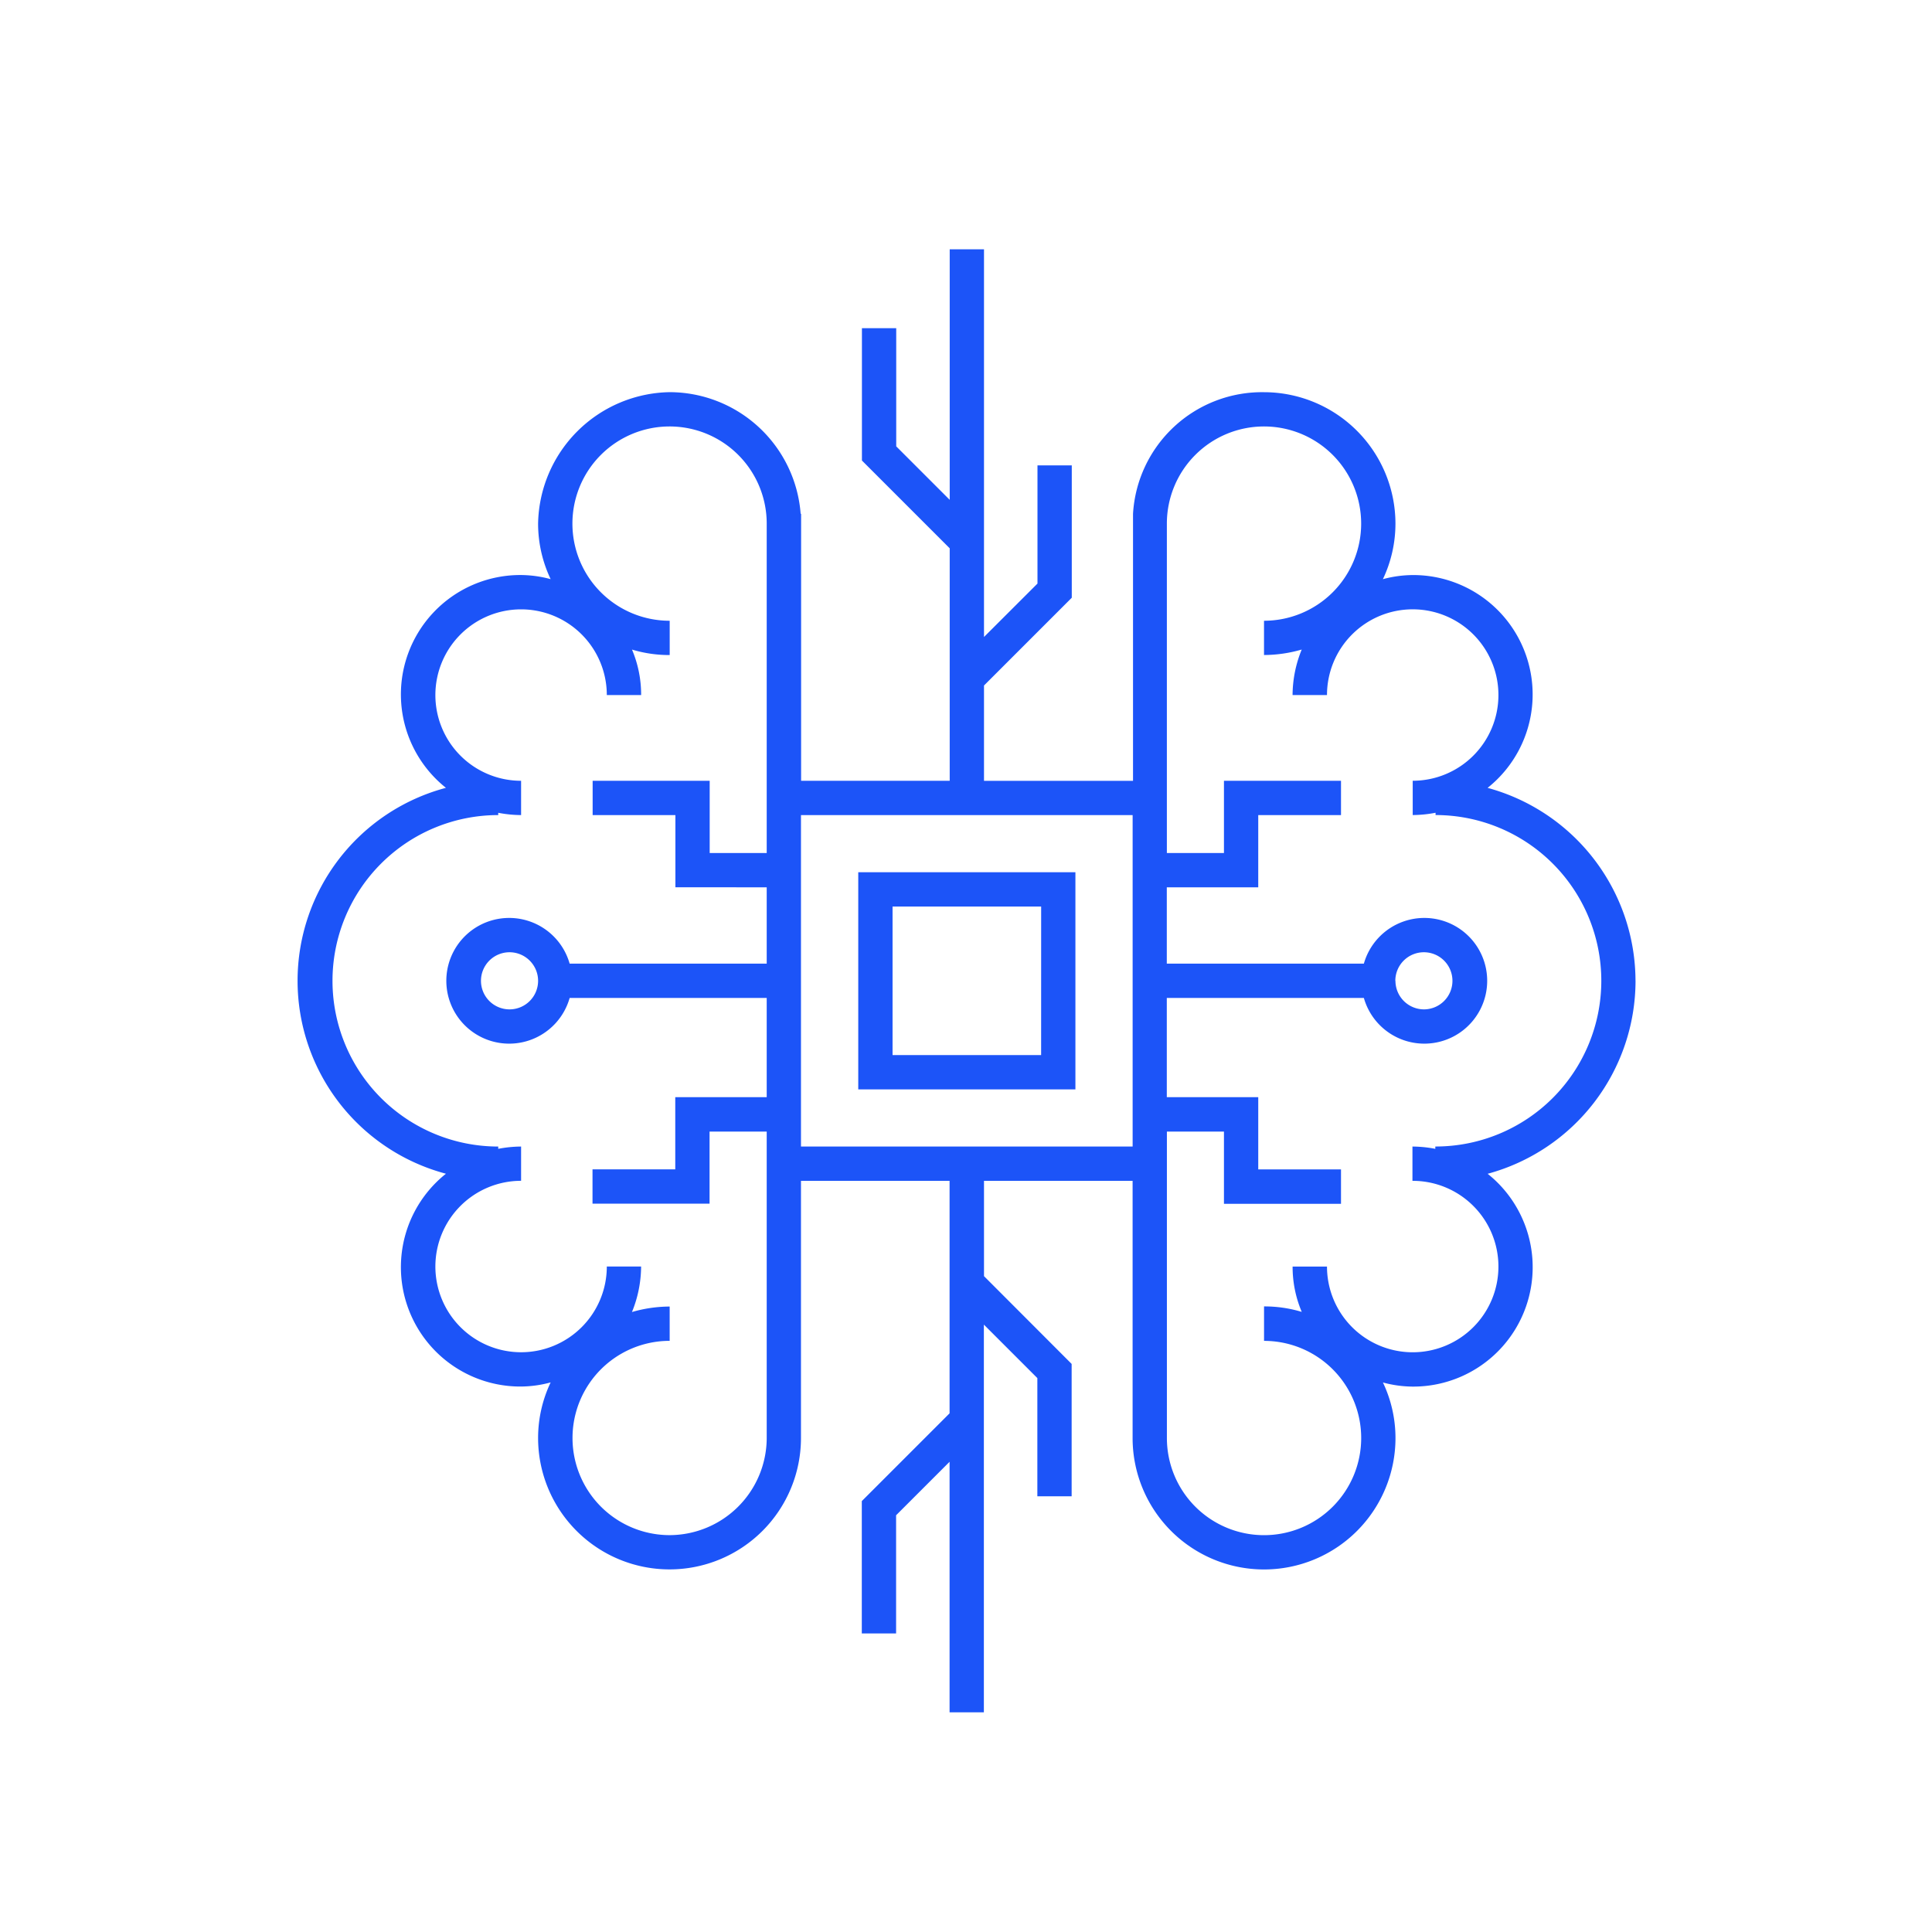 <?xml version="1.0" encoding="UTF-8"?> <svg xmlns="http://www.w3.org/2000/svg" xmlns:xlink="http://www.w3.org/1999/xlink" width="60" height="60" viewBox="0 0 60 60"><defs><clipPath id="clip-path"><rect id="Rectangle_854" data-name="Rectangle 854" width="60" height="60" transform="translate(851 912.534)" fill="#fff" stroke="#707070" stroke-width="1"></rect></clipPath></defs><g id="Mask_Group_182" data-name="Mask Group 182" transform="translate(-851 -912.534)" clip-path="url(#clip-path)"><g id="Group_1736" data-name="Group 1736" transform="translate(860.261 920.276)"><path id="Path_1936" data-name="Path 1936" d="M62.281,40.718a6.225,6.225,0,0,0-4.593-5.992,3.708,3.708,0,0,0-2.329-6.609,3.619,3.619,0,0,0-.923.128,4.018,4.018,0,0,0,.39-1.725,4.087,4.087,0,0,0-4.082-4.082,4.014,4.014,0,0,0-4.068,3.777v8.292H42.048v-2.96l2.726-2.726v-4.11H43.709v3.67L42.048,30.04V18H40.983v7.781L39.322,24.12v-3.67H38.257v4.11l2.726,2.726v7.22H36.368V26.214h-.014a4.088,4.088,0,0,0-4.068-3.777A4.157,4.157,0,0,0,28.2,26.519a4.018,4.018,0,0,0,.39,1.725,3.619,3.619,0,0,0-.923-.128,3.708,3.708,0,0,0-2.329,6.609,6.2,6.2,0,0,0,0,11.984,3.708,3.708,0,0,0,2.329,6.609,3.62,3.62,0,0,0,.923-.128,4.018,4.018,0,0,0-.39,1.725,4.082,4.082,0,1,0,8.164,0V46.93h4.615v7.22l-2.726,2.726v4.11h1.065v-3.67l1.661-1.661v7.781h1.065V51.395l1.661,1.661v3.67h1.065v-4.11L42.048,49.89V46.93h4.615v7.987a4.082,4.082,0,1,0,8.164,0,4.018,4.018,0,0,0-.39-1.725,3.619,3.619,0,0,0,.923.128,3.708,3.708,0,0,0,2.329-6.609,6.218,6.218,0,0,0,4.593-5.992ZM32.286,57.933a3.017,3.017,0,0,1,0-6.034V50.834a4.247,4.247,0,0,0-1.171.17,3.772,3.772,0,0,0,.284-1.413H30.334a2.662,2.662,0,1,1-2.662-2.662V45.865a3.882,3.882,0,0,0-.71.071v-.071a5.147,5.147,0,1,1,0-10.294V35.5a3.882,3.882,0,0,0,.71.071V34.506a2.662,2.662,0,1,1,2.662-2.662H31.4a3.586,3.586,0,0,0-.284-1.413,4,4,0,0,0,1.171.17V29.536A3.017,3.017,0,1,1,35.3,26.519v10.23H33.529V34.506H29.894v1.065h2.57v2.243H35.3v2.371h-6.12a1.952,1.952,0,1,0,0,1.065H35.3v3.081h-2.84v2.243h-2.57v1.065h3.635V45.4H35.3v9.52A3.024,3.024,0,0,1,32.286,57.933ZM28.2,40.718a.887.887,0,1,1-.887-.887A.888.888,0,0,1,28.2,40.718Zm8.164,5.147V35.571h10.3V45.865Zm19.7,0v.071a3.882,3.882,0,0,0-.71-.071V46.93A2.662,2.662,0,1,1,52.7,49.592H51.632A3.586,3.586,0,0,0,51.916,51a4,4,0,0,0-1.171-.17V51.9a3.017,3.017,0,1,1-3.017,3.017V45.4H49.5v2.243h3.635V46.575h-2.57V44.331h-2.84V41.25h6.12a1.952,1.952,0,1,0,0-1.065h-6.12V37.814h2.84V35.571h2.57V34.506H49.5v2.243H47.727V26.519a3.017,3.017,0,1,1,3.017,3.017V30.6a4.247,4.247,0,0,0,1.171-.17,3.772,3.772,0,0,0-.284,1.413H52.7a2.662,2.662,0,1,1,2.662,2.662v1.065a3.882,3.882,0,0,0,.71-.071v.071a5.147,5.147,0,1,1,0,10.294Zm-1.242-5.147a.887.887,0,1,1,.887.887A.888.888,0,0,1,54.826,40.718Z" transform="translate(-20.75 -18)" fill="#1c54f8"></path><path id="Path_1937" data-name="Path 1937" d="M45.25,45.25v6.744h6.744V45.25Zm5.679,5.679H46.315V46.315h4.615Z" transform="translate(-27.857 -25.904)" fill="#1c54f8"></path></g></g></svg> 